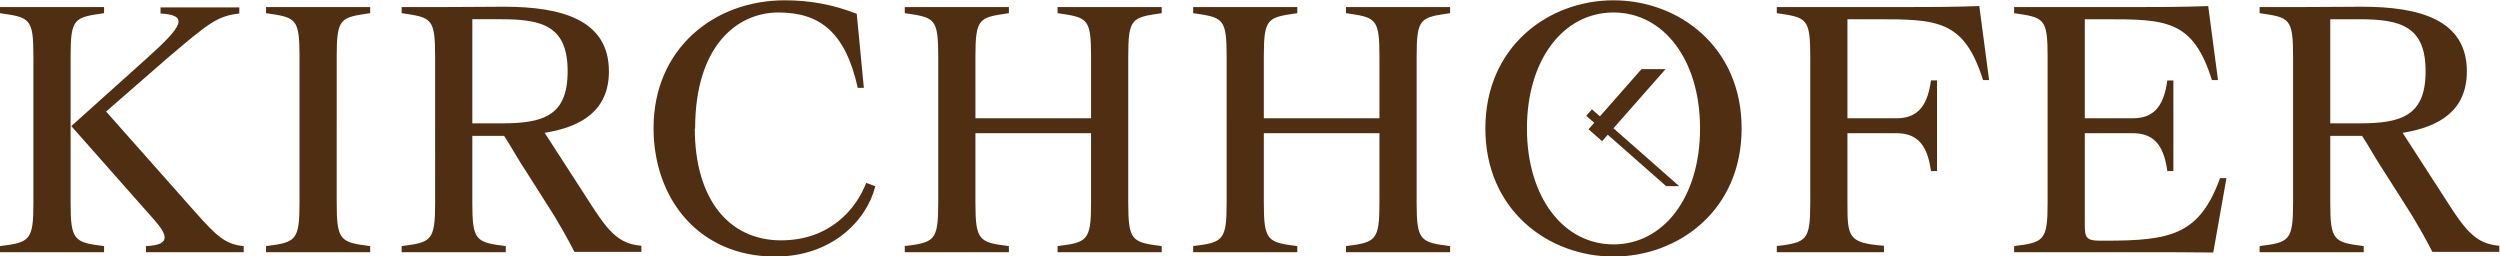 <?xml version="1.0" encoding="UTF-8" standalone="no"?>
<!-- Created with Inkscape (http://www.inkscape.org/) -->

<svg
   version="1.1"
   id="svg9"
   xml:space="preserve"
   width="1470.661"
   height="150.789"
   viewBox="0 0 1470.661 150.789"
   xmlns="http://www.w3.org/2000/svg"
   xmlns:svg="http://www.w3.org/2000/svg"><defs
     id="defs13"><clipPath
       clipPathUnits="userSpaceOnUse"
       id="clipPath23"><path
         d="M 0,841.89 H 1284.773 V 0 H 0 Z"
         id="path21" /></clipPath></defs><g
     id="g15"
     transform="matrix(1.333,0,0,-1.333,-131.834,708.796)"><g
       id="g19"
       clip-path="url(#clipPath23)"
       style="fill:#502e12;fill-opacity:1"><g
         id="g25"
         transform="translate(833.907,501.208)"
         style="fill:#502e12;fill-opacity:1"><path
           d="m 0,0 h -10.618 l -18.33,-20.818 -3.516,3.095 -2.516,-2.857 3.516,-3.095 -2.502,-2.842 5.982,-5.266 2.501,2.841 25.77,-22.689 h 5.76 l -29.014,25.546 z m 335.436,-0.944 c 0,19.694 -10.743,22.979 -29.243,22.979 h -12.834 v -45.952 h 12.834 c 18.5,0 29.243,3.278 29.243,22.973 m 32.528,-76.988 v -2.688 h -29.542 c -2.388,4.778 -7.611,14.174 -12.236,21.189 l -8.055,12.679 c -5.224,7.911 -8.209,13.585 -10.745,17.314 h -14.027 v -29.695 c 0,-16.563 1.645,-17.306 14.77,-18.945 v -2.688 h -45.952 v 2.688 c 13.133,1.639 14.772,2.382 14.772,19.098 V 5.619 c 0,17.014 -1.639,17.159 -14.772,19.096 v 2.688 h 17.604 c 9.55,0 21.188,0.154 27.605,0.154 25.515,0 46.251,-5.821 46.251,-28.501 0,-17.161 -11.784,-24.466 -28.348,-27.153 l 22.383,-34.613 c 7.16,-10.743 11.785,-14.472 20.292,-15.222 m -173.828,2.236 h -2.39 c -5.965,0 -6.714,1.349 -6.714,6.868 v 40.577 h 21.041 c 8.502,0 13.722,-4.173 15.369,-16.709 h 2.681 v 39.987 h -2.681 c -1.647,-12.535 -6.867,-16.708 -15.369,-16.708 h -21.041 v 43.716 h 8.652 c 27.162,0 39.09,-0.154 47.453,-26.854 h 2.681 l -4.328,32.673 c -11.186,-0.451 -23.868,-0.451 -32.972,-0.451 h -52.667 v -2.688 c 13.132,-1.937 14.77,-2.083 14.77,-19.097 V -58.98 c 0,-16.716 -1.638,-17.459 -14.77,-19.098 v -2.688 h 54.903 c 9.104,0 21.64,0 32.973,-0.146 l 5.819,32.821 h -2.832 c -9.098,-25.063 -21.786,-27.605 -50.578,-27.605 M 105.504,27.403 H 49.107 V 24.715 C 62.232,22.778 63.879,22.633 63.879,5.619 V -58.98 c 0,-16.716 -1.647,-17.459 -14.772,-19.098 v -2.688 H 96.4 v 2.834 c -15.813,1.195 -16.113,3.881 -16.113,18.799 v 30.882 h 21.488 c 8.499,0 13.723,-4.173 15.368,-16.708 h 2.681 v 39.987 h -2.681 c -1.645,-12.536 -6.869,-16.709 -15.368,-16.709 H 80.287 v 43.716 h 12.384 c 27.153,0 39.089,-0.153 47.444,-26.855 h 2.688 l -4.326,32.675 C 127.282,27.403 114.601,27.403 105.504,27.403 M 15.238,-26.158 c 0,30.437 -16.159,51.172 -38.198,51.172 -22.039,0 -38.196,-20.735 -38.196,-51.172 0,-30.437 16.157,-51.173 38.196,-51.173 22.039,0 38.198,20.736 38.198,51.173 m 18.347,0 c 0,-36.249 -27.969,-56.54 -56.545,-56.54 -28.576,0 -56.544,20.291 -56.544,56.54 0,36.256 27.968,56.547 56.544,56.547 28.576,0 56.545,-20.291 56.545,-56.547 m -174.598,50.873 c 13.125,-1.937 14.77,-2.083 14.77,-19.097 v -27.299 h -51.028 V 5.618 c 0,17.014 1.638,17.16 14.771,19.097 v 2.687 h -45.953 v -2.687 c 13.125,-1.937 14.771,-2.083 14.771,-19.097 V -58.98 c 0,-16.716 -1.646,-17.459 -14.771,-19.098 v -2.688 h 45.953 v 2.688 c -13.133,1.639 -14.771,2.382 -14.771,19.098 v 30.729 h 51.028 V -58.98 c 0,-16.716 -1.645,-17.459 -14.77,-19.098 v -2.688 h 45.95 v 2.688 c -13.132,1.639 -14.77,2.382 -14.77,19.098 V 5.618 c 0,17.014 1.638,17.16 14.77,19.097 v 2.687 h -45.95 z m -127.273,0 c 13.125,-1.937 14.771,-2.083 14.771,-19.097 v -27.299 h -51.027 V 5.618 c 0,17.014 1.637,17.16 14.77,19.097 v 2.687 h -45.952 v -2.687 c 13.125,-1.937 14.77,-2.083 14.77,-19.097 V -58.98 c 0,-16.716 -1.645,-17.459 -14.77,-19.098 v -2.688 h 45.952 v 2.688 c -13.133,1.639 -14.77,2.382 -14.77,19.098 v 30.729 h 51.027 V -58.98 c 0,-16.716 -1.646,-17.459 -14.771,-19.098 v -2.688 h 45.953 v 2.688 c -13.133,1.639 -14.771,2.382 -14.771,19.098 V 5.618 c 0,17.014 1.638,17.16 14.771,19.097 v 2.687 h -45.953 z M -390.342,-75.543 c -23.125,0 -38.042,18.355 -38.042,49.383 h 0.145 c 0,36.557 18.655,51.173 36.704,51.173 18.055,0 29.541,-8.353 35.063,-33.27 h 2.687 l -3.133,32.675 c -10.597,4.18 -20.889,5.971 -31.785,5.971 -31.181,0 -57.89,-21.334 -57.89,-56.397 0,-30.883 19.695,-56.695 53.717,-56.695 24.763,0 40.285,15.667 44.159,31.028 l -4.026,1.493 c -4.473,-11.632 -16.113,-25.361 -37.599,-25.361 m -94.16,74.599 c 0,19.694 -10.735,22.979 -29.236,22.979 h -12.835 v -45.952 h 12.835 c 18.501,0 29.236,3.278 29.236,22.973 m 32.529,-76.988 v -2.688 h -29.543 c -2.388,4.778 -7.61,14.174 -12.236,21.189 l -8.056,12.679 c -5.223,7.911 -8.202,13.585 -10.744,17.314 h -14.021 v -29.695 c 0,-16.563 1.641,-17.306 14.772,-18.945 v -2.688 h -45.952 v 2.688 c 13.125,1.639 14.772,2.382 14.772,19.098 V 5.619 c 0,17.014 -1.647,17.159 -14.772,19.096 v 2.688 h 17.604 c 9.548,0 21.188,0.154 27.597,0.154 25.514,0 46.259,-5.821 46.259,-28.501 0,-17.161 -11.792,-24.466 -28.348,-27.153 l 22.375,-34.613 c 7.16,-10.743 11.784,-14.472 20.293,-15.222 M -617.601,24.715 c 13.127,-1.937 14.772,-2.083 14.772,-19.097 V -58.98 c 0,-16.716 -1.645,-17.459 -14.772,-19.098 v -2.688 h 45.952 v 2.688 c -13.132,1.639 -14.77,2.382 -14.77,19.098 V 5.618 c 0,17.014 1.638,17.16 14.77,19.097 v 2.687 h -45.952 z m -31.039,-88.021 -39.544,44.611 26.556,23.125 c 19.251,16.412 22.536,18.946 32.231,20.139 v 2.689 h -34.765 v -2.689 c 12.682,-0.742 9.847,-5.52 -6.118,-19.84 l -33.261,-29.855 36.546,-41.32 c 5.069,-5.813 8.507,-11.188 -3.585,-11.632 v -2.688 h 43.12 v 2.688 c -8.201,0.743 -12.084,4.626 -21.18,14.772 m -55.057,38.04 0.156,0.14 -0.012,0.014 z m 14.618,-52.812 v -2.688 h -45.953 v 2.688 c 13.133,1.639 14.773,2.382 14.773,19.098 V 5.618 c 0,17.014 -1.64,17.16 -14.773,19.097 v 2.687 h 45.953 v -2.687 c -13.125,-1.937 -14.772,-2.083 -14.772,-19.097 V -58.98 c 0,-16.716 1.647,-17.459 14.772,-19.098"
           style="fill:#502e12;fill-opacity:1;fill-rule:nonzero;stroke:none"
           id="path27" /></g></g></g></svg>

